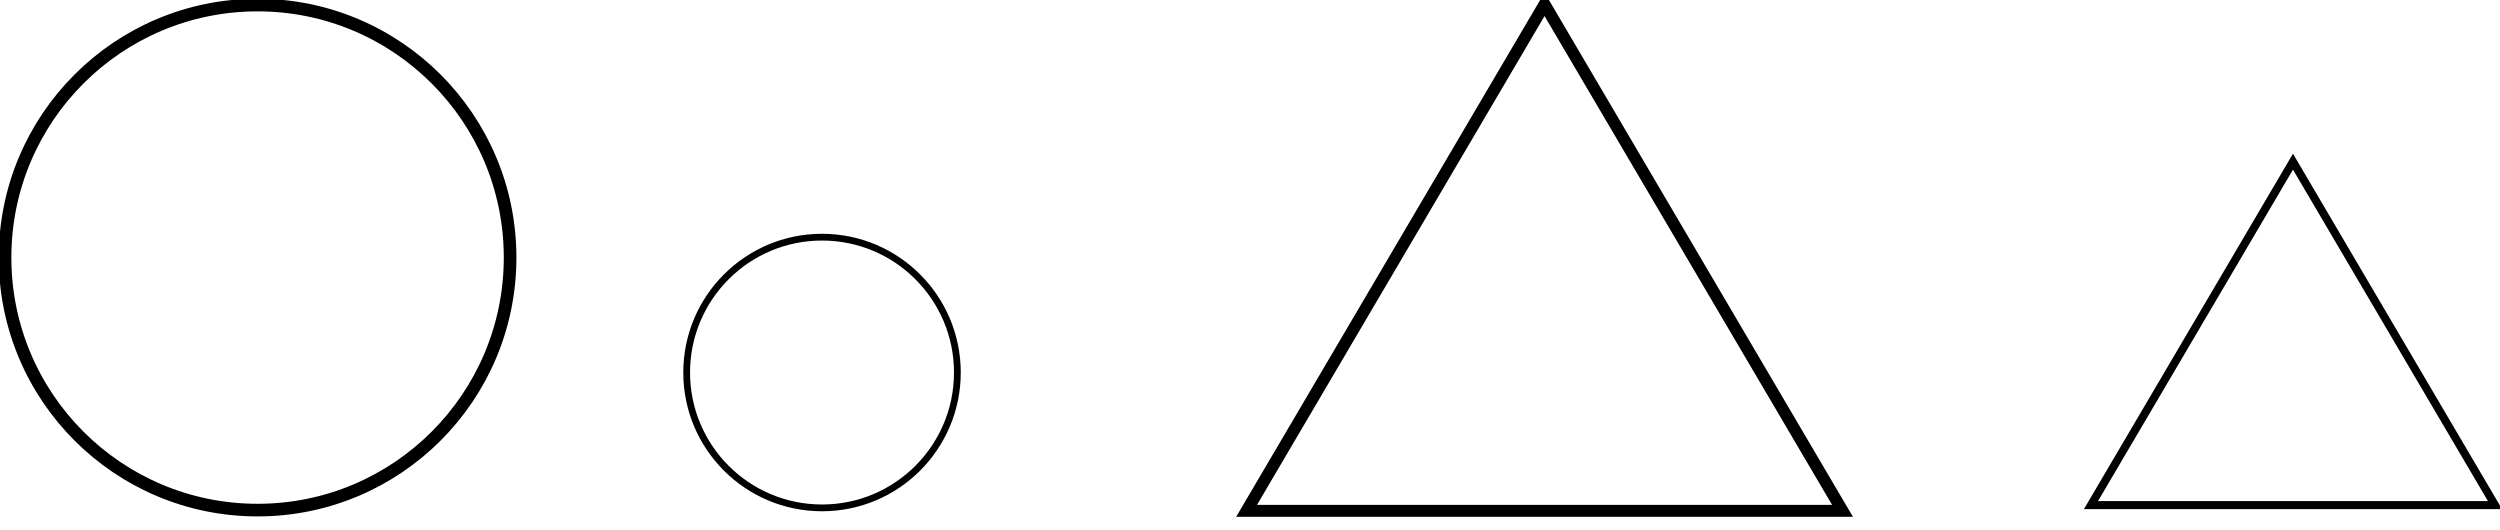 <?xml version="1.0" encoding="UTF-8" standalone="no" ?>
<!DOCTYPE svg PUBLIC "-//W3C//DTD SVG 1.1//EN" "http://www.w3.org/Graphics/SVG/1.1/DTD/svg11.dtd">
<svg xmlns="http://www.w3.org/2000/svg" xmlns:xlink="http://www.w3.org/1999/xlink" version="1.1" width="495" height="105" viewBox="0 0 495 105" xml:space="preserve">
<desc>Created with Fabric.js 4.3.1</desc>
<defs>
</defs>
<g transform="matrix(1 0 0 1 247.5 50.5)">
<g style="">
		<g transform="matrix(1.25 0 0 1.25 -196.5 0.5)">
<circle style="stroke: rgb(0,0,0); stroke-width: 2; stroke-dasharray: none; stroke-linecap: butt; stroke-dashoffset: 0; stroke-linejoin: miter; stroke-miterlimit: 4; fill: none; fill-rule: nonzero; opacity: 1;" vector-effect="non-scaling-stroke" cx="0" cy="0" r="40"/>
</g>
		<g transform="matrix(0.67 0 0 0.67 -84.74 23.26)">
<circle style="stroke: rgb(0,0,0); stroke-width: 2; stroke-dasharray: none; stroke-linecap: butt; stroke-dashoffset: 0; stroke-linejoin: miter; stroke-miterlimit: 4; fill: none; fill-rule: nonzero; opacity: 1;" vector-effect="non-scaling-stroke" cx="0" cy="0" r="40"/>
</g>
		<g transform="matrix(1.18 0 0 1.18 58.32 0.5)">
<polygon style="stroke: rgb(0,0,0); stroke-width: 2; stroke-dasharray: none; stroke-linecap: butt; stroke-dashoffset: 0; stroke-linejoin: miter; stroke-miterlimit: 4; fill: none; fill-rule: nonzero; opacity: 1;" vector-effect="non-scaling-stroke" points="0,-42.5 50,42.5 -50,42.5 "/>
</g>
		<g transform="matrix(0.8 0 0 0.8 206.51 15.51)">
<polygon style="stroke: rgb(0,0,0); stroke-width: 2; stroke-dasharray: none; stroke-linecap: butt; stroke-dashoffset: 0; stroke-linejoin: miter; stroke-miterlimit: 4; fill: none; fill-rule: nonzero; opacity: 1;" vector-effect="non-scaling-stroke" points="0,-42.5 50,42.5 -50,42.5 "/>
</g>
</g>
</g>
</svg>
